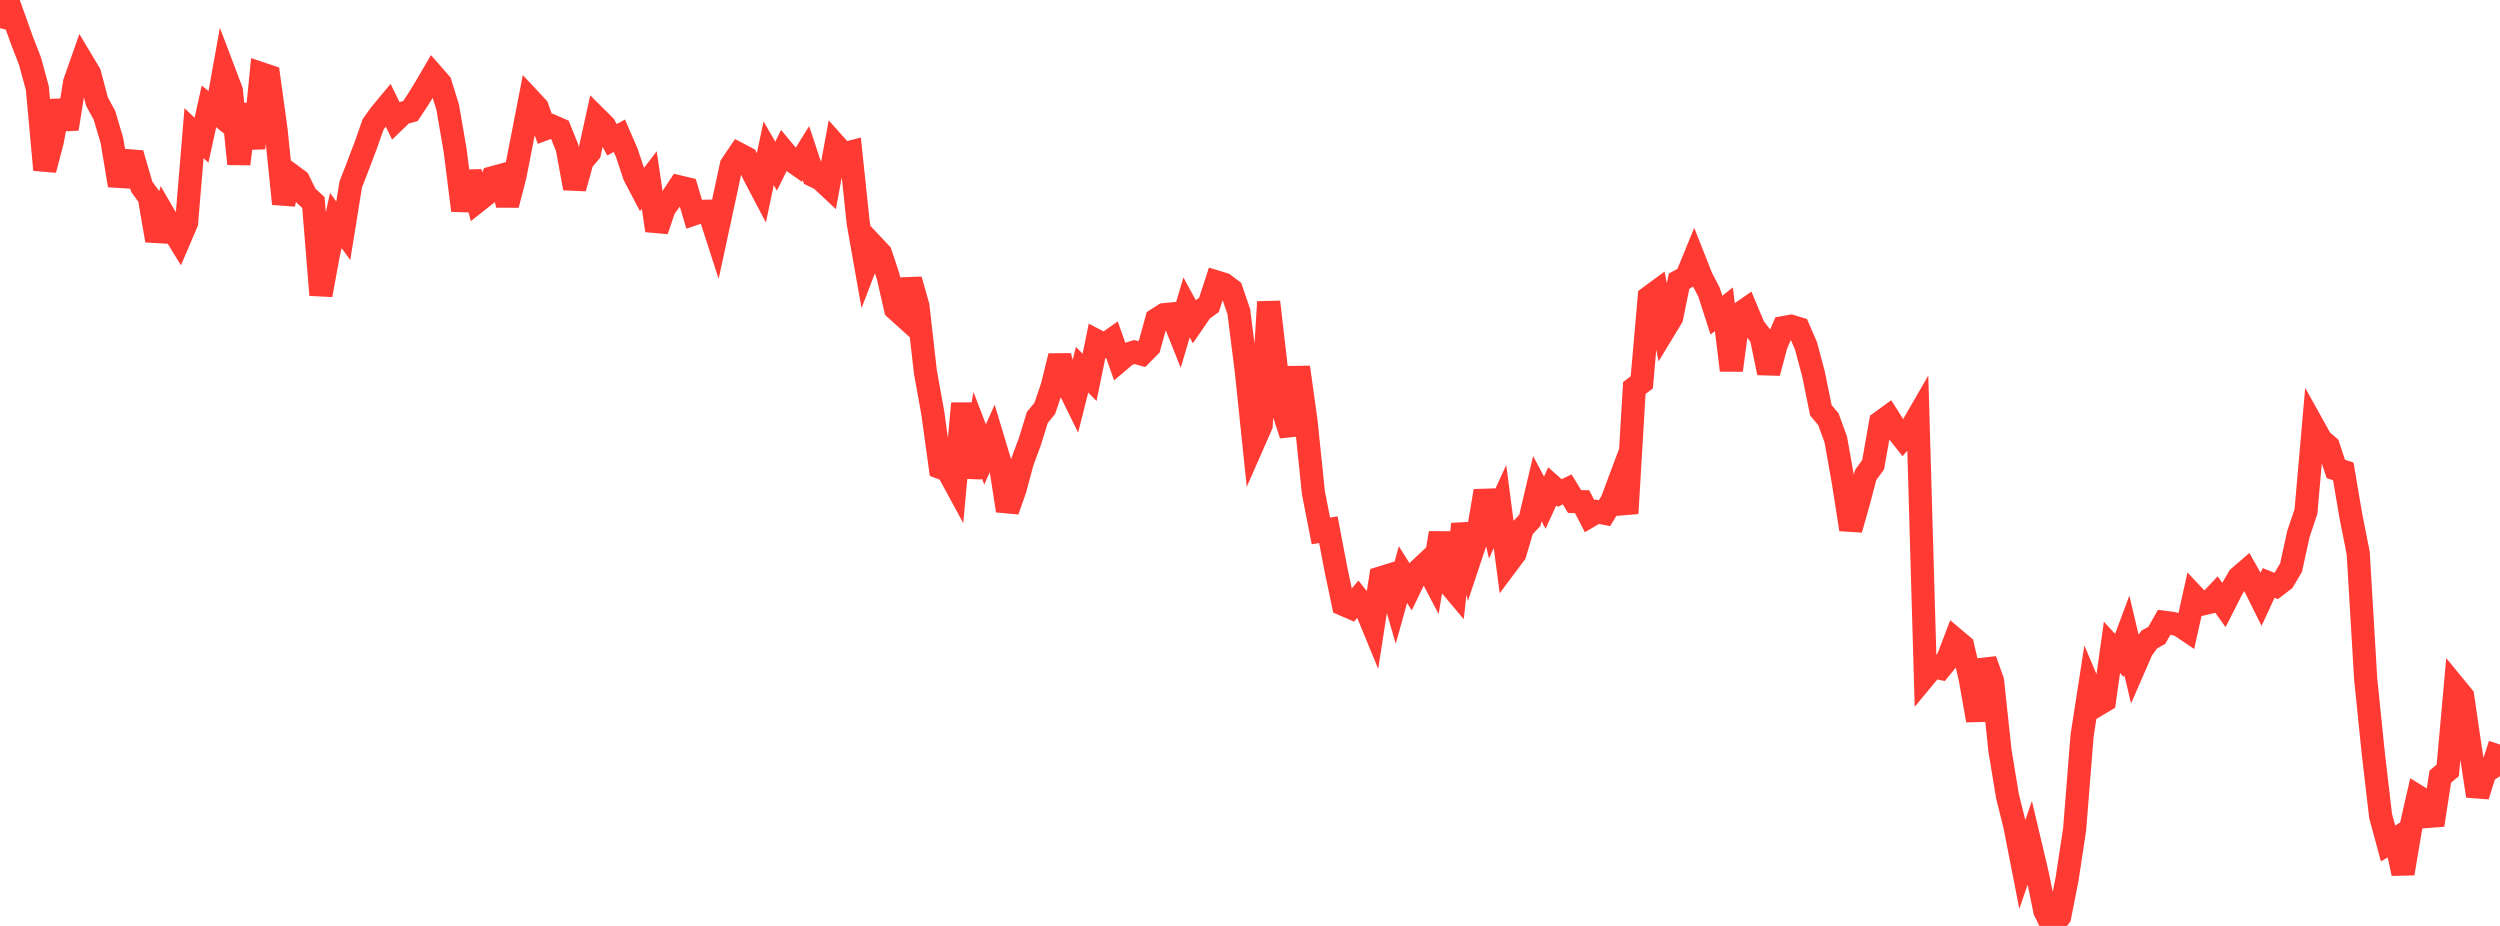 <?xml version="1.0" standalone="no"?>
<!DOCTYPE svg PUBLIC "-//W3C//DTD SVG 1.1//EN" "http://www.w3.org/Graphics/SVG/1.1/DTD/svg11.dtd">

<svg width="135" height="50" viewBox="0 0 135 50" preserveAspectRatio="none" 
  xmlns="http://www.w3.org/2000/svg"
  xmlns:xlink="http://www.w3.org/1999/xlink">


<polyline points="0.0, 1.519 0.403, 0.0 0.806, 1.118 1.209, 2.248 1.612, 3.277 2.015, 4.752 2.418, 9.172 2.821, 7.642 3.224, 5.455 3.627, 6.957 4.03, 4.445 4.433, 3.298 4.836, 3.971 5.239, 5.488 5.642, 6.229 6.045, 7.591 6.448, 10.01 6.851, 8.672 7.254, 8.705 7.657, 10.089 8.06, 10.646 8.463, 12.987 8.866, 11.619 9.269, 12.312 9.672, 12.969 10.075, 12.027 10.478, 7.19 10.881, 7.572 11.284, 5.742 11.687, 6.071 12.09, 3.83 12.493, 4.893 12.896, 8.851 13.299, 5.639 13.701, 8.002 14.104, 3.978 14.507, 4.113 14.91, 7.038 15.313, 11.005 15.716, 9.444 16.119, 9.742 16.522, 10.564 16.925, 10.939 17.328, 15.929 17.731, 13.742 18.134, 11.906 18.537, 12.46 18.94, 9.959 19.343, 8.922 19.746, 7.857 20.149, 6.713 20.552, 6.156 20.955, 5.671 21.358, 6.495 21.761, 6.107 22.164, 5.996 22.567, 5.386 22.97, 4.73 23.373, 4.04 23.776, 4.5 24.179, 5.803 24.582, 8.153 24.985, 11.363 25.388, 9.284 25.791, 10.856 26.194, 10.537 26.597, 9.598 27.0, 9.488 27.403, 11.063 27.806, 9.51 28.209, 7.451 28.612, 5.376 29.015, 5.808 29.418, 6.961 29.821, 6.811 30.224, 6.988 30.627, 7.983 31.03, 10.166 31.433, 8.706 31.836, 8.229 32.239, 6.393 32.642, 6.793 33.045, 7.548 33.448, 7.329 33.851, 8.264 34.254, 9.48 34.657, 10.248 35.06, 9.721 35.463, 12.447 35.866, 11.254 36.269, 10.707 36.672, 10.093 37.075, 10.188 37.478, 11.549 37.881, 11.412 38.284, 11.405 38.687, 12.655 39.09, 10.79 39.493, 8.919 39.896, 8.321 40.299, 8.533 40.701, 9.422 41.104, 10.188 41.507, 8.277 41.91, 8.972 42.313, 8.155 42.716, 8.64 43.119, 8.923 43.522, 8.272 43.925, 9.483 44.328, 9.678 44.731, 10.056 45.134, 7.866 45.537, 8.317 45.94, 8.213 46.343, 12.036 46.746, 14.314 47.149, 13.265 47.552, 13.695 47.955, 14.91 48.358, 16.677 48.761, 17.04 49.164, 15.105 49.567, 16.523 49.97, 20.077 50.373, 22.313 50.776, 25.247 51.179, 25.4 51.582, 26.142 51.985, 21.789 52.388, 25.784 52.791, 23.491 53.194, 24.54 53.597, 23.64 54.0, 24.979 54.403, 27.576 54.806, 26.434 55.209, 24.935 55.612, 23.848 56.015, 22.545 56.418, 22.052 56.821, 20.86 57.224, 19.228 57.627, 20.74 58.03, 21.56 58.433, 19.966 58.836, 20.378 59.239, 18.415 59.642, 18.625 60.045, 18.341 60.448, 19.48 60.851, 19.138 61.254, 19.011 61.657, 19.12 62.06, 18.713 62.463, 17.247 62.866, 16.991 63.269, 16.952 63.672, 17.959 64.075, 16.603 64.478, 17.344 64.881, 16.755 65.284, 16.465 65.687, 15.226 66.09, 15.349 66.493, 15.653 66.896, 16.83 67.299, 20.02 67.701, 23.879 68.104, 22.962 68.507, 16.303 68.91, 19.808 69.313, 22.25 69.716, 23.48 70.119, 19.831 70.522, 22.722 70.925, 26.616 71.328, 28.671 71.731, 28.601 72.134, 30.713 72.537, 32.635 72.94, 32.81 73.343, 32.332 73.746, 32.833 74.149, 33.812 74.552, 31.208 74.955, 31.083 75.358, 32.476 75.761, 31.028 76.164, 31.672 76.567, 30.837 76.97, 30.456 77.373, 31.222 77.776, 28.781 78.179, 31.44 78.582, 31.919 78.985, 28.302 79.388, 30.119 79.791, 28.911 80.194, 26.511 80.597, 28.236 81.0, 27.352 81.403, 30.431 81.806, 29.892 82.209, 28.53 82.612, 28.098 83.015, 26.386 83.418, 27.145 83.821, 26.263 84.224, 26.623 84.627, 26.426 85.03, 27.083 85.433, 27.09 85.836, 27.868 86.239, 27.632 86.642, 27.713 87.045, 27.049 87.448, 25.971 87.851, 27.722 88.254, 20.953 88.657, 20.644 89.06, 16.047 89.463, 15.75 89.866, 17.811 90.269, 17.147 90.672, 15.181 91.075, 14.959 91.478, 13.976 91.881, 14.997 92.284, 15.771 92.687, 17.018 93.09, 16.7 93.493, 19.995 93.896, 16.979 94.299, 16.699 94.701, 17.658 95.104, 18.188 95.507, 20.135 95.91, 18.624 96.313, 17.687 96.716, 17.616 97.119, 17.741 97.522, 18.672 97.925, 20.176 98.328, 22.157 98.731, 22.633 99.134, 23.742 99.537, 26.011 99.94, 28.591 100.343, 27.173 100.746, 25.65 101.149, 25.097 101.552, 22.802 101.955, 22.509 102.358, 23.147 102.761, 23.657 103.164, 23.195 103.567, 22.498 103.97, 36.491 104.373, 36.004 104.776, 36.088 105.179, 35.594 105.582, 34.537 105.985, 34.877 106.388, 36.633 106.791, 38.901 107.194, 35.644 107.597, 36.764 108.0, 40.545 108.403, 42.989 108.806, 44.611 109.209, 46.672 109.612, 45.498 110.015, 47.202 110.418, 49.18 110.821, 50.0 111.224, 49.488 111.627, 47.438 112.03, 44.78 112.433, 39.72 112.836, 37.121 113.239, 38.074 113.642, 37.834 114.045, 34.959 114.448, 35.392 114.851, 34.312 115.254, 36.017 115.657, 35.091 116.06, 34.535 116.463, 34.312 116.866, 33.604 117.269, 33.656 117.672, 33.743 118.075, 34.015 118.478, 32.2 118.881, 32.627 119.284, 32.53 119.687, 32.103 120.09, 32.666 120.493, 31.872 120.896, 31.18 121.299, 30.831 121.701, 31.542 122.104, 32.352 122.507, 31.479 122.91, 31.641 123.313, 31.333 123.716, 30.654 124.119, 28.816 124.522, 27.625 124.925, 23.028 125.328, 23.753 125.731, 24.101 126.134, 25.324 126.537, 25.453 126.94, 27.828 127.343, 29.864 127.746, 36.656 128.149, 40.6 128.552, 44.063 128.955, 45.549 129.358, 45.3 129.761, 47.168 130.164, 44.779 130.567, 43.014 130.97, 43.261 131.373, 44.552 131.776, 41.94 132.179, 41.601 132.582, 37.114 132.985, 37.605 133.388, 40.361 133.791, 42.98 134.194, 41.695 134.597, 41.431 135.0, 40.204" fill="none" stroke="#ff3a33" stroke-width="1.25"/>

</svg>